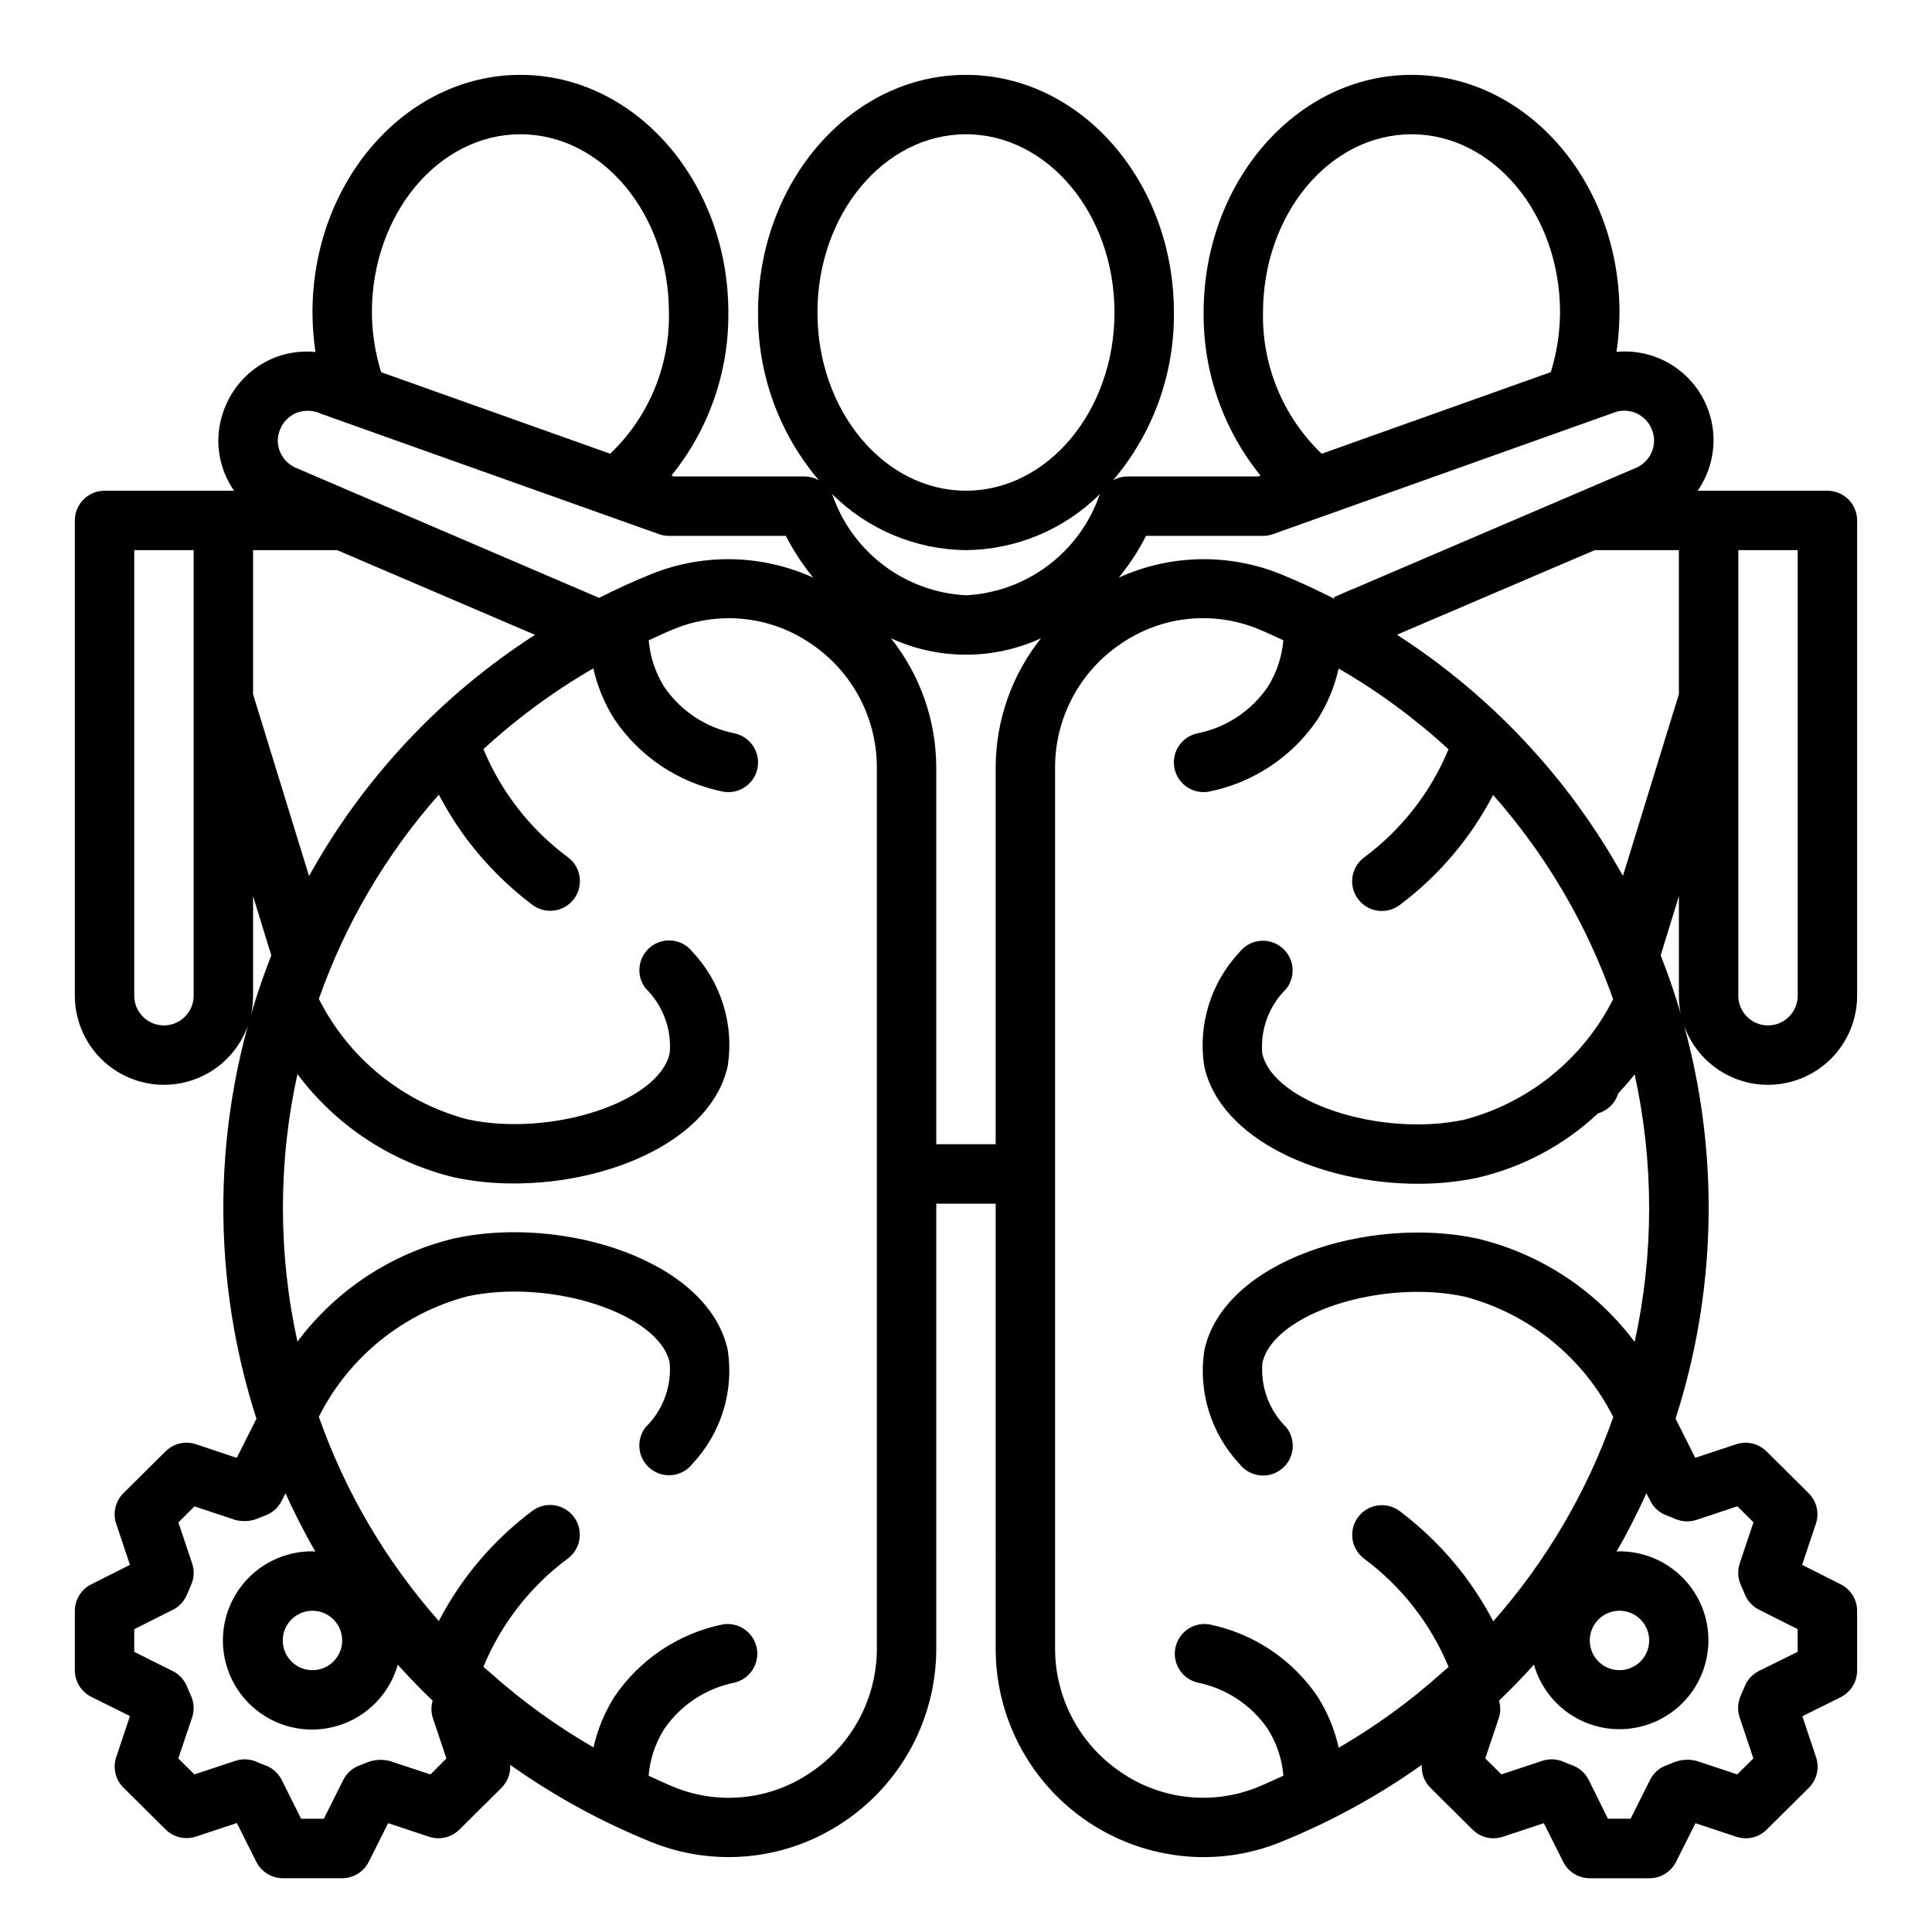 <?xml version="1.0" encoding="UTF-8"?>
<!-- Uploaded to: SVG Repo, www.svgrepo.com, Generator: SVG Repo Mixer Tools -->
<svg fill="#000000" width="800px" height="800px" version="1.1" viewBox="144 144 512 512" xmlns="http://www.w3.org/2000/svg">
 <path d="m612.54 431.49c6.262 0 12.27-2.488 16.699-6.918 4.43-4.43 6.918-10.438 6.918-16.699v-125.95c0-2.086-0.832-4.09-2.305-5.566-1.477-1.477-3.481-2.305-5.566-2.305h-34.387c3.426-4.934 4.836-10.988 3.938-16.922-0.898-5.938-4.035-11.305-8.77-15.004-4.731-3.695-10.695-5.441-16.676-4.875 0.512-3.457 0.773-6.941 0.789-10.434 0-34.723-24.719-62.977-55.105-62.977s-55.105 28.254-55.105 62.977h0.004c-0.148 15.719 5.18 30.996 15.074 43.211l-0.684 0.242h-34.703c-1.285 0.027-2.543 0.367-3.668 0.992 10.547-12.391 16.266-28.172 16.105-44.445 0-34.723-24.719-62.977-55.105-62.977-30.387 0-55.105 28.254-55.105 62.977h0.004c-0.156 16.273 5.562 32.055 16.105 44.445-1.121-0.625-2.383-0.965-3.668-0.992h-34.691l-0.691-0.242c9.891-12.215 15.223-27.492 15.074-43.211 0-34.723-24.719-62.977-55.105-62.977s-55.105 28.254-55.105 62.977c0.012 3.504 0.273 7.004 0.789 10.473-3.68-0.379-7.391 0.133-10.832 1.488-5.832 2.336-10.492 6.898-12.949 12.68-1.27 2.934-1.938 6.094-1.961 9.289 0.008 4.754 1.465 9.395 4.172 13.305h-34.32c-4.348 0-7.875 3.523-7.875 7.871v125.95c0 8.438 4.504 16.234 11.809 20.453 7.309 4.219 16.309 4.219 23.617 0 7.309-4.219 11.809-12.016 11.809-20.453v-26.379l4.832 15.703c-15.48 39.246-16.871 82.648-3.934 122.8l-0.086 0.125-5.133 10.234-10.832-3.621c-2.82-0.938-5.922-0.211-8.031 1.883l-11.18 11.098c-2.125 2.113-2.867 5.25-1.91 8.094l3.644 10.887-10.234 5.156c-2.676 1.328-4.367 4.059-4.371 7.043v15.746c0.004 2.988 1.695 5.715 4.371 7.047l10.234 5.086-3.637 10.871v-0.004c-0.957 2.844-0.215 5.981 1.91 8.094l11.18 11.09v0.004c2.106 2.09 5.207 2.82 8.023 1.887l10.855-3.598 5.133 10.234c1.32 2.684 4.047 4.383 7.035 4.394h15.746c2.981 0 5.711-1.688 7.043-4.356l5.133-10.234 10.855 3.598c2.816 0.934 5.918 0.203 8.023-1.887l11.18-11.09-0.004-0.004c1.605-1.602 2.438-3.816 2.293-6.078 11.66 8.285 24.258 15.168 37.523 20.516 16.867 6.777 36.004 4.711 51.035-5.512 15.234-10.27 24.363-27.441 24.355-45.812v-117.91h15.742l0.004 117.91c-0.012 14.625 5.777 28.656 16.098 39.02 10.324 10.363 24.332 16.207 38.957 16.25 6.969 0.004 13.871-1.332 20.336-3.938 13.266-5.348 25.863-12.23 37.523-20.516-0.145 2.262 0.691 4.477 2.293 6.078l11.18 11.09v0.004c2.102 2.09 5.203 2.82 8.02 1.887l10.855-3.598 5.133 10.234c1.34 2.684 4.086 4.371 7.086 4.356h15.742c3 0.016 5.746-1.672 7.086-4.356l5.133-10.234 10.855 3.598c2.816 0.934 5.918 0.203 8.02-1.887l11.18-11.09v-0.004c2.125-2.113 2.867-5.25 1.914-8.09l-3.637-10.871 10.234-5.086h-0.004c2.66-1.363 4.316-4.109 4.285-7.094v-15.746c0-2.977-1.68-5.699-4.34-7.035l-10.234-5.156 3.644-10.887h0.004c0.953-2.844 0.211-5.981-1.914-8.094l-11.18-11.098c-2.106-2.094-5.211-2.82-8.027-1.883l-10.855 3.598-5.133-10.234-0.086-0.125c12.934-40.156 11.543-83.559-3.938-122.8l4.824-15.688v26.379c0 6.262 2.488 12.27 6.918 16.699 4.43 4.43 10.438 6.918 16.699 6.918zm7.871-23.617c0 4.348-3.523 7.871-7.871 7.871-4.348 0-7.871-3.523-7.871-7.871v-118.08h15.742zm-141.7-181.06c0-26.047 17.656-47.23 39.359-47.23s39.359 21.184 39.359 47.23c-0.035 5.363-0.863 10.688-2.453 15.809l-60.711 21.625c-10.195-9.75-15.84-23.328-15.555-37.434zm-30.992 59.199h30.992c0.895 0 1.785-0.156 2.629-0.457l90-32.07c1.914-0.832 4.078-0.867 6.016-0.094 1.953 0.785 3.516 2.312 4.336 4.25 0.84 1.914 0.871 4.082 0.098 6.023-0.781 1.949-2.309 3.508-4.246 4.328l-74.824 32.031c-0.242 0.078-0.488 0.172-0.723 0.277l-4.488 1.969 0.195 0.449c-4.723-2.363-9.492-4.629-14.453-6.621l0.004-0.004c-13.797-5.523-29.25-5.168-42.777 0.984 2.805-3.418 5.231-7.129 7.242-11.066zm-47.727-106.43c21.703 0 39.359 21.184 39.359 47.23s-17.656 47.23-39.359 47.23-39.359-21.184-39.359-47.23c-0.004-26.047 17.656-47.23 39.359-47.23zm0 110.21c13.363-0.129 26.145-5.5 35.59-14.957-0.062 0.133-0.164 0.234-0.219 0.379h-0.004c-2.586 7.441-7.336 13.938-13.637 18.668-6.297 4.727-13.867 7.469-21.73 7.875-7.871-0.406-15.441-3.152-21.738-7.887-6.301-4.731-11.047-11.234-13.633-18.68-0.055-0.141-0.156-0.242-0.219-0.379 9.441 9.465 22.219 14.848 35.59 14.98zm-118.08-110.21c21.703 0 39.359 21.184 39.359 47.23 0.285 14.105-5.356 27.684-15.555 37.434l-60.707-21.609c-1.594-5.125-2.422-10.457-2.457-15.824 0-26.047 17.656-47.23 39.359-47.23zm-63.621 78.059c0.824-1.938 2.383-3.465 4.336-4.25 2.113-0.801 4.461-0.695 6.496 0.281l89.512 31.883c0.848 0.301 1.738 0.457 2.637 0.457h30.992c2.012 3.938 4.441 7.648 7.242 11.066-13.527-6.152-28.977-6.508-42.777-0.992-4.785 1.922-9.445 4.07-13.965 6.352l-80.293-34.434v0.004c-2.922-1.238-4.832-4.09-4.863-7.266 0.02-1.07 0.254-2.121 0.684-3.102zm-22.973 150.23c0 4.348-3.523 7.871-7.871 7.871s-7.871-3.523-7.871-7.871v-118.08h15.742zm15.746-79.902v-38.18h22.277l52.438 22.449v0.004c-24.93 16.039-45.5 37.996-59.883 63.91zm23.617 250.77v0.004c0 3.184-1.918 6.055-4.859 7.269-2.941 1.219-6.328 0.547-8.582-1.703-2.25-2.254-2.922-5.641-1.703-8.582 1.215-2.941 4.086-4.859 7.269-4.859 2.09 0 4.09 0.832 5.566 2.309 1.477 1.477 2.309 3.477 2.309 5.566zm23.395 35.512-10.848-3.59c-2.07-0.508-4.25-0.332-6.211 0.504-0.512 0.219-0.992 0.434-1.512 0.605v0.004c-1.977 0.656-3.609 2.074-4.543 3.934l-5.148 10.289h-6.012l-5.148-10.305c-0.934-1.859-2.57-3.277-4.543-3.934-0.52-0.172-1-0.387-2.227-0.906h-0.004c-1.75-0.73-3.707-0.805-5.508-0.207l-10.848 3.59-4.273-4.234 3.66-10.84c0.633-1.887 0.527-3.941-0.293-5.754-0.363-0.789-0.723-1.652-1.078-2.519-0.727-1.758-2.066-3.191-3.769-4.039l-10.195-5.086v-6.008l10.234-5.148v0.004c1.684-0.848 3.008-2.269 3.731-4.008 0.363-0.867 0.723-1.73 1.086-2.527 0.82-1.812 0.926-3.867 0.293-5.754l-3.644-10.871 4.273-4.242 10.84 3.598c2.039 0.527 4.195 0.363 6.133-0.465 0.535-0.227 1.047-0.457 1.574-0.645 1.973-0.664 3.602-2.078 4.535-3.938l1.023-2.023c2.41 5.281 5.023 10.453 7.926 15.461-0.27 0-0.52-0.078-0.789-0.078-5.894-0.027-11.586 2.152-15.957 6.106-4.367 3.957-7.102 9.402-7.66 15.273-0.559 5.867 1.098 11.73 4.641 16.441 3.547 4.707 8.727 7.922 14.52 9.008 5.793 1.086 11.785-0.035 16.793-3.141 5.012-3.109 8.68-7.977 10.281-13.648 2.961 3.289 6.043 6.473 9.25 9.547v0.004c-0.43 1.445-0.43 2.984 0 4.43l3.644 10.871zm118.3-33.359c0 13.133-6.531 25.41-17.422 32.754-10.676 7.359-24.348 8.84-36.352 3.938-2.289-0.922-4.481-1.992-6.715-3 0.367-4.387 1.781-8.621 4.125-12.352 4.352-6.363 11.02-10.777 18.578-12.305 4.152-0.957 6.789-5.043 5.949-9.223-0.84-4.176-4.852-6.926-9.051-6.207-11.707 2.406-22.004 9.305-28.688 19.211-2.59 4.109-4.453 8.637-5.508 13.379-9.73-5.621-18.863-12.219-27.254-19.695-0.113-0.105-0.23-0.211-0.355-0.305-0.512-0.465-1.055-0.906-1.574-1.371 4.727-11.422 12.469-21.344 22.395-28.707 3.481-2.609 4.184-7.543 1.574-11.023-2.606-3.477-7.539-4.184-11.02-1.574-10.34 7.742-18.805 17.715-24.766 29.176-13.984-15.828-24.785-34.207-31.801-54.129 7.949-15.777 22.277-27.395 39.359-31.914 22.285-4.769 50.836 4.59 53.633 17.594 0.512 6.367-1.828 12.633-6.394 17.098-2.672 3.43-2.059 8.379 1.371 11.055 3.43 2.672 8.379 2.059 11.051-1.371 7.57-8.07 11.02-19.168 9.359-30.109-5.148-23.93-43.785-35.801-72.328-29.66v-0.004c-16.684 3.977-31.445 13.672-41.719 27.402-5.125-23.352-5.125-47.539 0-70.895 10.277 13.73 25.039 23.426 41.719 27.402 5.18 1.074 10.457 1.602 15.746 1.574 25.348 0 52.355-11.523 56.594-31.242h-0.004c1.672-10.945-1.773-22.051-9.352-30.129-2.672-3.43-7.621-4.043-11.051-1.367-3.43 2.672-4.043 7.621-1.371 11.051 4.574 4.473 6.914 10.75 6.387 17.121-2.793 12.988-31.363 22.348-53.633 17.57-17.078-4.519-31.406-16.137-39.359-31.91 7.012-19.926 17.812-38.305 31.801-54.129 2.176 4.152 4.672 8.125 7.473 11.887 4.938 6.551 10.766 12.379 17.316 17.316 3.481 2.609 8.414 1.906 11.023-1.574 2.606-3.477 1.902-8.41-1.578-11.02-9.93-7.352-17.68-17.258-22.418-28.672 8.898-8.176 18.664-15.355 29.125-21.402 1.07 4.762 2.949 9.305 5.551 13.43 6.664 9.91 16.949 16.805 28.648 19.207 0.516 0.109 1.043 0.16 1.574 0.156 4.043 0.004 7.434-3.055 7.84-7.078s-2.305-7.703-6.266-8.508c-7.547-1.52-14.199-5.926-18.539-12.281-2.344-3.731-3.762-7.973-4.133-12.363 2.234-1.016 4.426-2.078 6.715-3 12.004-4.906 25.668-3.426 36.344 3.934 10.883 7.348 17.402 19.621 17.398 32.75zm15.742-133.66v-99.855c-0.023-12.434-4.254-24.496-12.004-34.219 12.617 5.793 27.137 5.793 39.754 0-7.746 9.723-11.977 21.785-12.004 34.219v99.855zm85.262 170.34c-12.004 4.898-25.672 3.418-36.352-3.938-10.887-7.34-17.418-19.613-17.422-32.746v-233.52c0-13.141 6.535-25.418 17.43-32.758 10.676-7.359 24.344-8.84 36.344-3.934 2.289 0.922 4.481 1.984 6.715 3-0.367 4.387-1.781 8.621-4.125 12.348-4.348 6.371-11.016 10.789-18.578 12.305-3.961 0.805-6.672 4.484-6.266 8.508 0.41 4.023 3.797 7.082 7.844 7.078 0.527 0.004 1.055-0.047 1.574-0.156 11.711-2.391 22.02-9.289 28.691-19.207 2.59-4.113 4.453-8.641 5.512-13.383 10.461 6.047 20.23 13.227 29.125 21.402-4.731 11.41-12.473 21.324-22.395 28.68-3.481 2.609-4.184 7.543-1.574 11.02 2.609 3.481 7.543 4.184 11.02 1.574 10.34-7.738 18.805-17.711 24.766-29.172 13.988 15.824 24.785 34.207 31.805 54.129-7.953 15.773-22.281 27.391-39.363 31.91-22.262 4.785-50.828-4.582-53.633-17.594h0.004c-0.516-6.363 1.828-12.629 6.391-17.098 2.672-3.43 2.059-8.379-1.371-11.051-3.43-2.676-8.379-2.062-11.051 1.371-7.57 8.07-11.02 19.168-9.359 30.109 4.242 19.727 31.25 31.262 56.602 31.262l-0.004-0.004c5.289 0.027 10.566-0.5 15.746-1.574 12.004-2.758 23.059-8.652 32.039-17.082 2.516-0.723 4.508-2.652 5.312-5.148l0.055-0.18c1.48-1.574 2.961-3.227 4.336-4.992h0.004c5.121 23.355 5.121 47.543 0 70.895-10.277-13.73-25.039-23.426-41.723-27.402-28.551-6.125-67.188 5.731-72.32 29.645v0.004c-1.672 10.945 1.777 22.051 9.352 30.125 2.672 3.43 7.621 4.043 11.051 1.371 3.434-2.676 4.047-7.621 1.371-11.055-4.57-4.469-6.91-10.746-6.383-17.121 2.793-12.988 31.348-22.348 53.625-17.57h-0.004c17.082 4.519 31.41 16.137 39.363 31.914-7.019 19.922-17.816 38.301-31.805 54.129-2.176-4.152-4.676-8.125-7.469-11.887-4.938-6.555-10.77-12.383-17.32-17.32-3.477-2.609-8.41-1.902-11.02 1.574-2.609 3.481-1.906 8.414 1.574 11.023 9.93 7.359 17.676 17.285 22.402 28.707-0.512 0.465-1.047 0.906-1.574 1.363-0.125 0.102-0.242 0.211-0.363 0.324v-0.004c-8.367 7.481-17.48 14.09-27.188 19.723-1.059-4.762-2.922-9.301-5.512-13.43-6.684-9.93-16.992-16.84-28.715-19.25-4.203-0.719-8.215 2.031-9.055 6.207-0.84 4.18 1.801 8.266 5.953 9.223 7.543 1.527 14.195 5.934 18.543 12.281 2.348 3.734 3.762 7.973 4.133 12.367-2.258 1.008-4.445 2.078-6.738 3zm95.797-46.707c3.184 0 6.055 1.918 7.273 4.859 1.219 2.941 0.543 6.328-1.707 8.582-2.254 2.25-5.637 2.922-8.578 1.703-2.941-1.215-4.859-4.086-4.859-7.269 0-4.348 3.523-7.875 7.871-7.875zm8.164-29.125c0.93 1.859 2.562 3.273 4.531 3.938 0.551 0.188 1.062 0.418 2.195 0.898l0.004-0.004c1.75 0.73 3.707 0.805 5.508 0.215l10.84-3.598 4.273 4.242-3.644 10.871h0.004c-0.637 1.887-0.531 3.941 0.289 5.754 0.363 0.789 0.723 1.66 1.086 2.527 0.727 1.738 2.051 3.16 3.731 4.008l10.234 5.148v6.008l-10.234 5.07v-0.004c-1.703 0.848-3.043 2.281-3.769 4.039-0.355 0.867-0.715 1.73-1.078 2.519-0.82 1.812-0.926 3.867-0.293 5.754l3.644 10.871-4.273 4.234-10.848-3.59c-2.07-0.508-4.25-0.332-6.211 0.504-0.512 0.219-0.992 0.434-1.512 0.605v0.004c-1.973 0.656-3.606 2.074-4.539 3.934l-5.148 10.289h-6.016l-5.094-10.289c-0.934-1.859-2.566-3.277-4.543-3.934-0.52-0.172-1-0.387-2.227-0.906-1.754-0.73-3.711-0.805-5.512-0.207l-10.848 3.59-4.273-4.234 3.644-10.871c0.43-1.445 0.43-2.984 0-4.43 3.207-3.082 6.289-6.262 9.25-9.547v-0.004c1.609 5.648 5.269 10.496 10.266 13.586 4.992 3.09 10.965 4.207 16.738 3.125 5.773-1.078 10.938-4.277 14.477-8.965 3.539-4.691 5.199-10.531 4.656-16.379-0.543-5.852-3.254-11.285-7.594-15.242-4.344-3.957-10.004-6.148-15.879-6.148-0.27 0-0.52 0.07-0.789 0.078 2.906-5.008 5.512-10.18 7.926-15.461zm-7.25-165.61c-14.391-25.918-34.965-47.875-59.891-63.918l52.434-22.422h22.285v38.18z"/>
</svg>